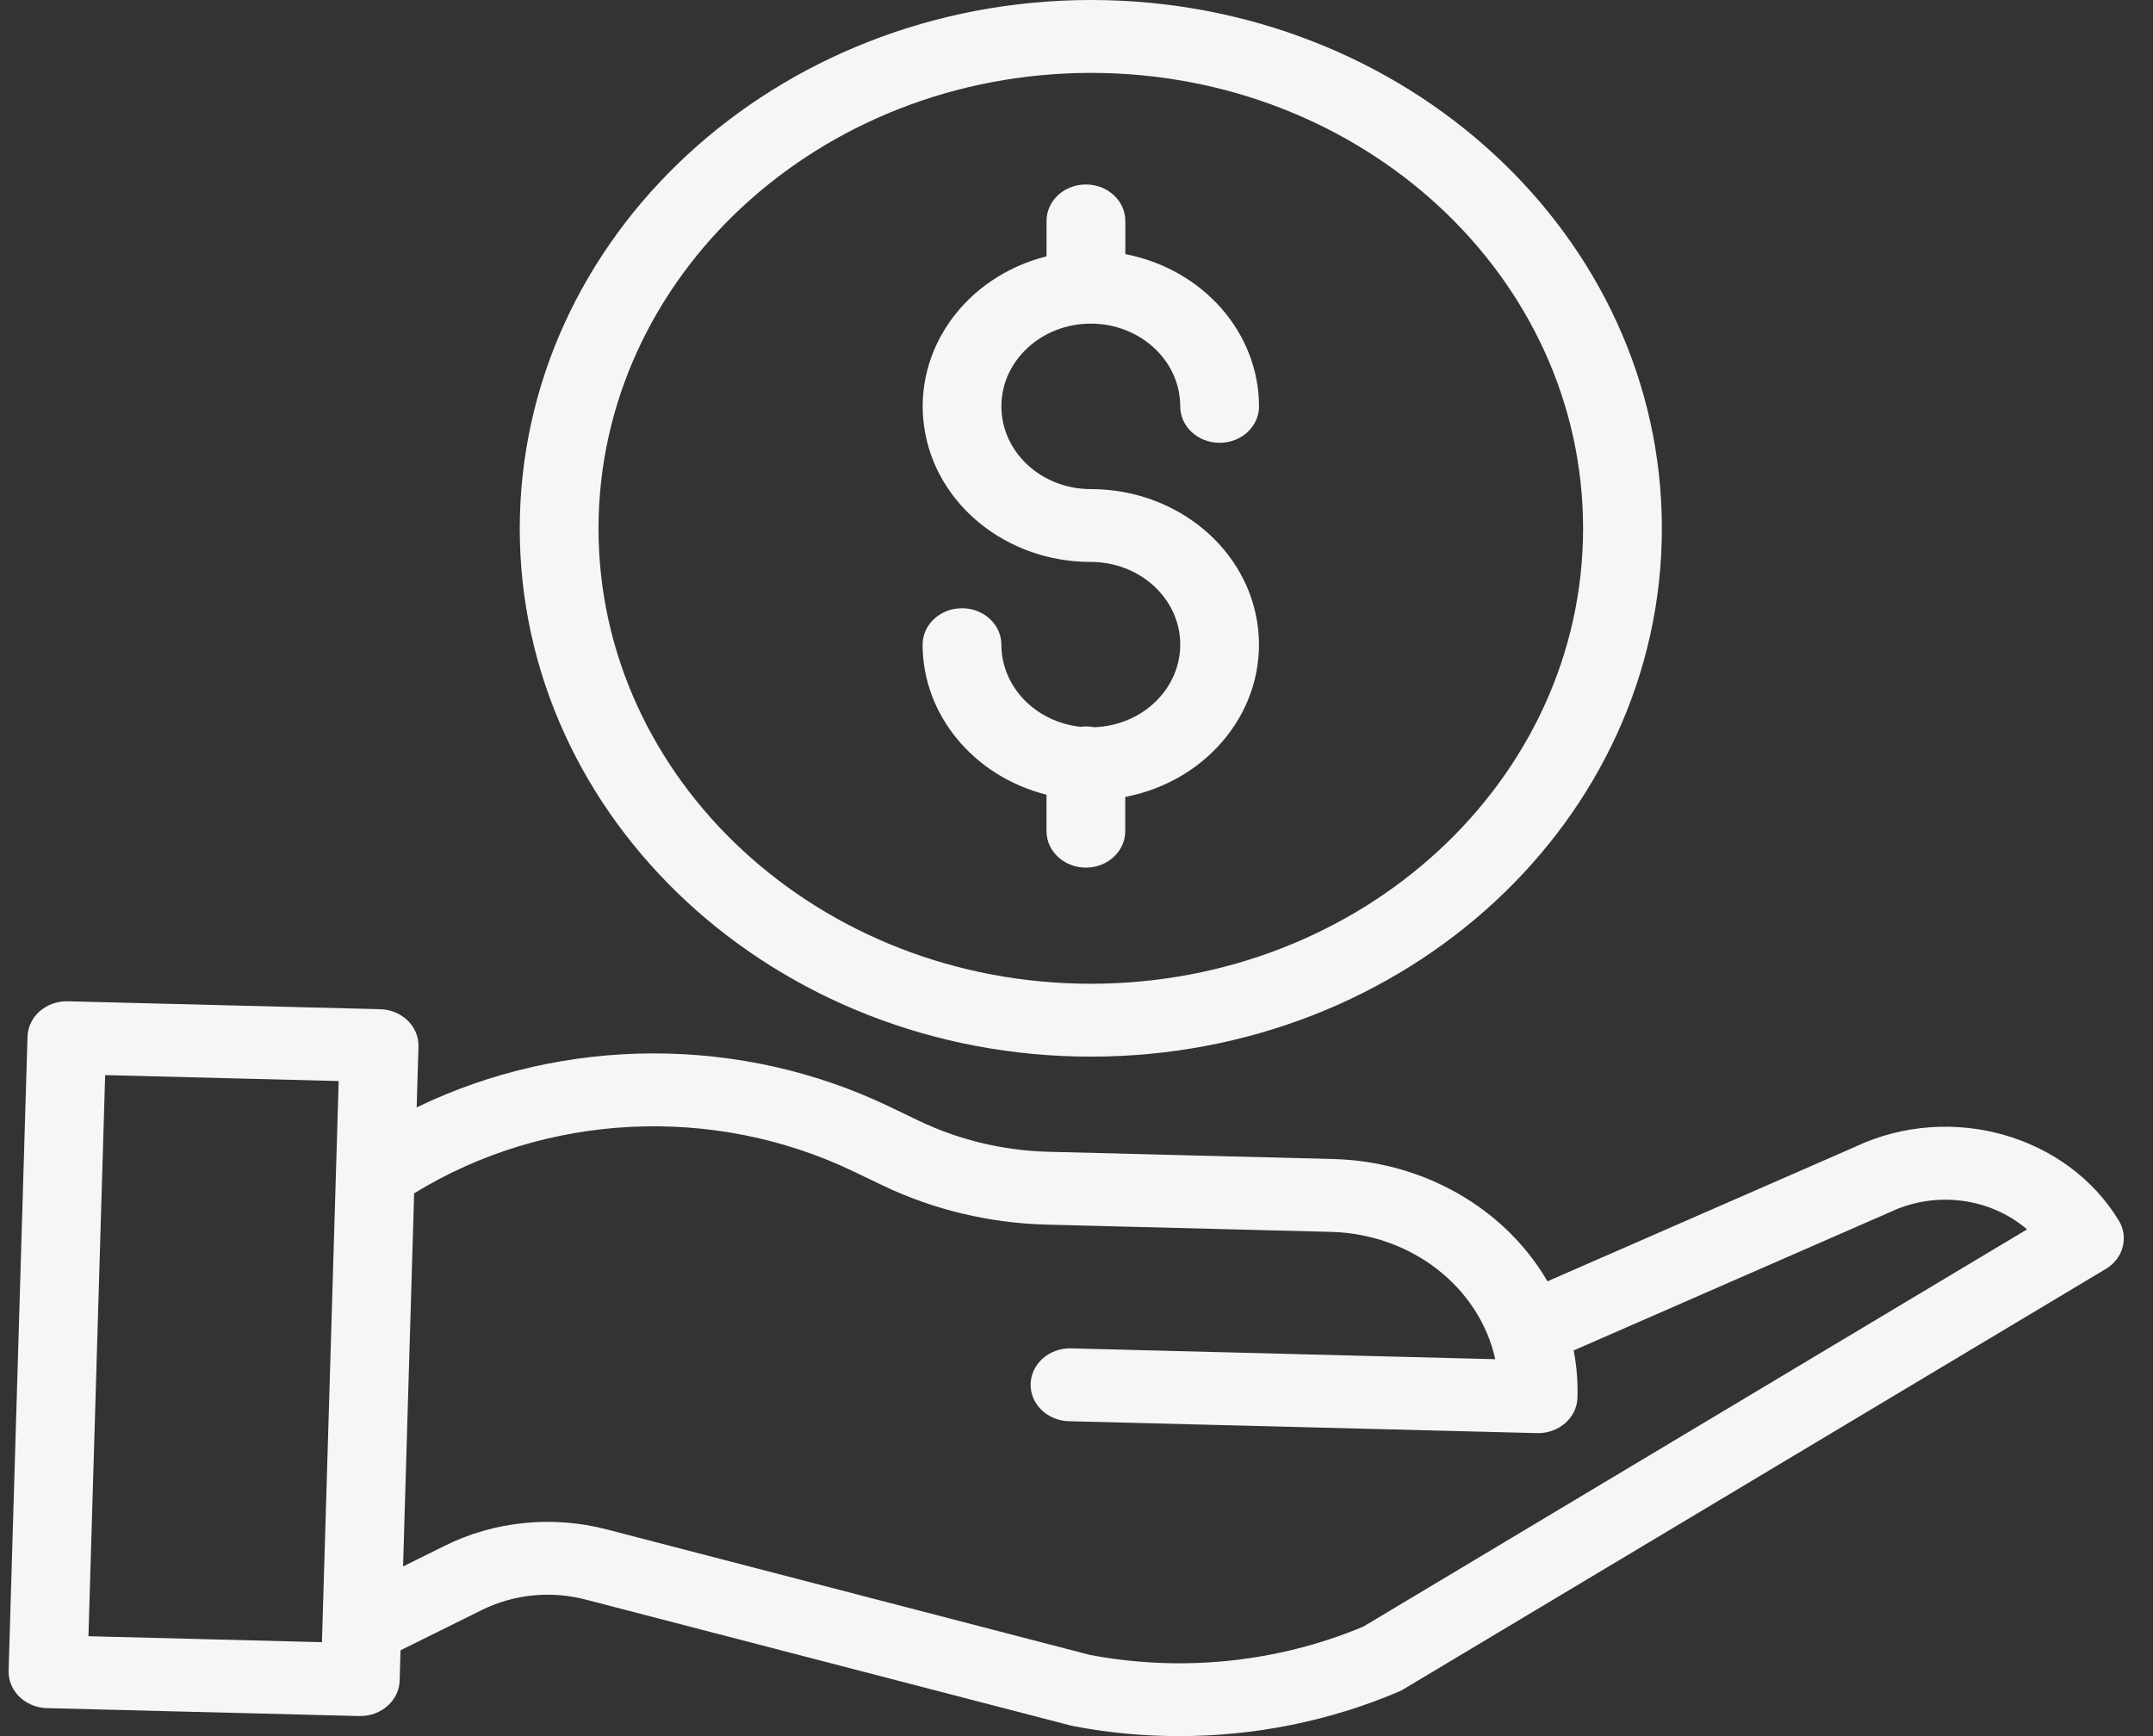 <svg width="62" height="50" viewBox="0 0 62 50" fill="none" xmlns="http://www.w3.org/2000/svg">
<rect x="0" y="0" width="62" height="50" fill="#333333" stroke="none"/>
<path d="M31.506 20.944C31.378 20.918 31.246 20.914 31.117 20.932C29.818 20.793 28.838 19.776 28.837 18.567C28.837 17.987 28.329 17.517 27.703 17.517C27.076 17.517 26.568 17.987 26.568 18.567C26.571 20.585 28.032 22.355 30.136 22.888V23.937C30.136 24.517 30.644 24.987 31.27 24.987C31.896 24.987 32.404 24.517 32.404 23.937V22.952C34.833 22.482 36.483 20.39 36.229 18.105C35.973 15.822 33.894 14.086 31.412 14.086C29.99 14.086 28.837 13.02 28.837 11.703C28.837 10.387 29.99 9.321 31.412 9.321C32.834 9.321 33.987 10.387 33.987 11.703C33.987 12.283 34.495 12.753 35.121 12.753C35.748 12.753 36.256 12.283 36.256 11.703C36.253 9.583 34.647 7.755 32.406 7.318V6.363C32.406 5.783 31.898 5.313 31.271 5.313C30.645 5.313 30.137 5.783 30.137 6.363V7.382C27.798 7.973 26.291 10.075 26.614 12.3C26.936 14.525 28.987 16.185 31.413 16.184C32.816 16.184 33.962 17.223 33.987 18.52C34.013 19.818 32.91 20.897 31.509 20.944H31.506Z" fill="#F6F6F6"/>
<path d="M14.967 15.216C14.967 23.619 22.329 30.431 31.412 30.431C40.495 30.431 47.857 23.619 47.857 15.216C47.857 6.812 40.493 0 31.412 0C22.335 0.009 14.978 6.816 14.967 15.216ZM31.412 2.099C39.241 2.099 45.588 7.972 45.588 15.216C45.588 22.46 39.241 28.332 31.412 28.332C23.583 28.332 17.235 22.46 17.235 15.216C17.244 7.974 23.585 2.107 31.412 2.099Z" fill="#F6F6F6"/>
<path d="M53.446 33.018L44.562 36.902C43.335 34.791 40.983 33.447 38.394 33.38L30.192 33.171C28.894 33.137 27.62 32.833 26.466 32.281L25.631 31.88C21.358 29.819 16.266 29.825 11.999 31.893L12.051 30.144C12.068 29.564 11.576 29.081 10.948 29.065L1.956 28.837C1.33 28.821 0.809 29.277 0.792 29.857L0.248 48.115C0.231 48.694 0.724 49.178 1.351 49.194L10.343 49.422H10.374C10.989 49.422 11.492 48.97 11.509 48.401L11.534 47.528L13.871 46.371C14.788 45.914 15.86 45.806 16.862 46.067L30.813 49.69C30.837 49.697 30.861 49.702 30.887 49.707C31.895 49.903 32.922 50 33.953 50C36.135 50 38.291 49.566 40.273 48.723C40.322 48.702 40.368 48.679 40.414 48.651L60.641 36.546C61.145 36.244 61.308 35.632 61.013 35.148C59.511 32.683 56.18 31.744 53.447 33.016L53.446 33.018ZM2.547 47.125L3.028 30.963L9.753 31.134L9.271 47.295L2.547 47.123V47.125ZM39.251 46.85C36.788 47.879 34.037 48.162 31.388 47.662L17.476 44.048C15.91 43.639 14.233 43.808 12.801 44.521L11.607 45.114L11.926 34.368C15.71 32.04 20.56 31.8 24.589 33.743L25.424 34.143C26.882 34.84 28.49 35.224 30.131 35.269L38.333 35.478C40.637 35.54 42.593 37.057 43.06 39.145L30.844 38.833C30.218 38.817 29.697 39.274 29.679 39.853C29.662 40.432 30.156 40.916 30.782 40.931L44.263 41.274H44.294C44.908 41.274 45.41 40.821 45.426 40.254C45.441 39.798 45.404 39.341 45.317 38.893L54.428 34.909C54.437 34.905 54.445 34.901 54.455 34.897C55.747 34.292 57.31 34.494 58.373 35.406L39.25 46.852L39.251 46.85Z" fill="#F6F6F6"/>
</svg>
